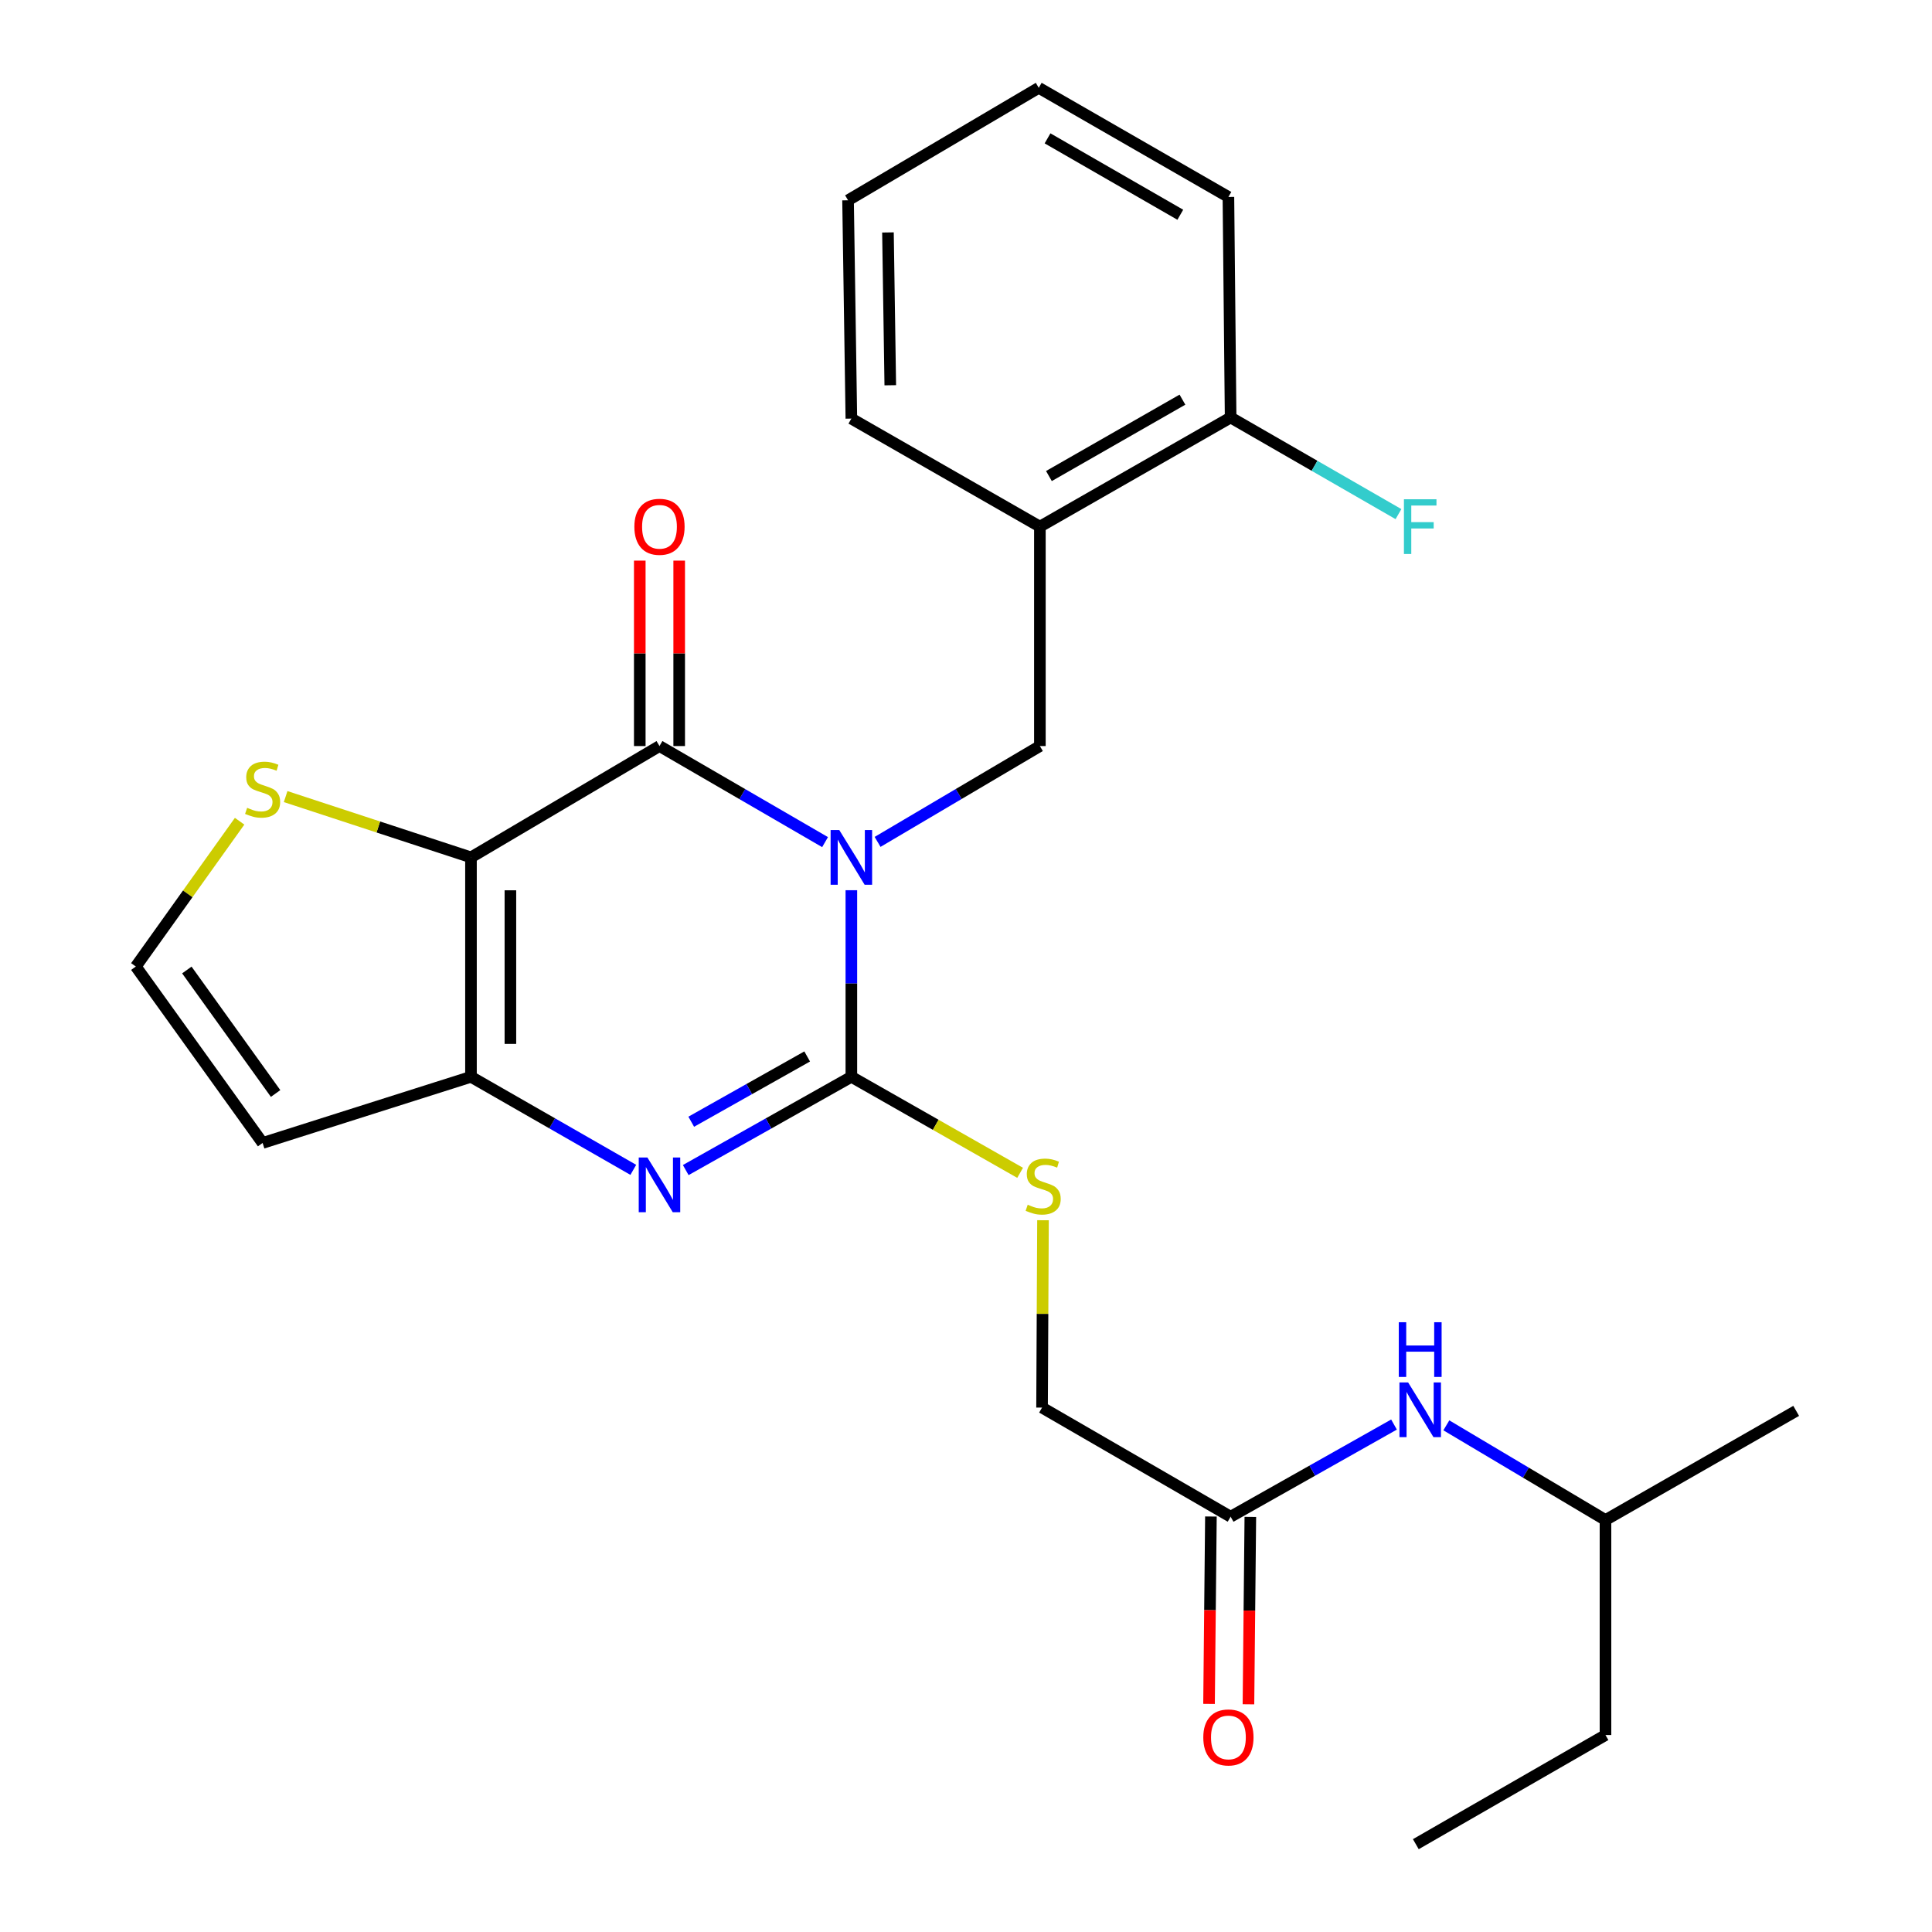 <?xml version='1.0' encoding='iso-8859-1'?>
<svg version='1.1' baseProfile='full'
              xmlns='http://www.w3.org/2000/svg'
                      xmlns:rdkit='http://www.rdkit.org/xml'
                      xmlns:xlink='http://www.w3.org/1999/xlink'
                  xml:space='preserve'
width='1000px' height='1000px' viewBox='0 0 1000 1000'>
<!-- END OF HEADER -->
<rect style='opacity:1.0;fill:#FFFFFF;stroke:none' width='1000' height='1000' x='0' y='0'> </rect>
<path class='bond-0' d='M 440.663,460.779 L 440.663,509.066' style='fill:none;fill-rule:evenodd;stroke:#0000FF;stroke-width:6px;stroke-linecap:butt;stroke-linejoin:miter;stroke-opacity:1' />
<path class='bond-0' d='M 440.663,509.066 L 440.663,557.354' style='fill:none;fill-rule:evenodd;stroke:#000000;stroke-width:6px;stroke-linecap:butt;stroke-linejoin:miter;stroke-opacity:1' />
<path class='bond-1' d='M 427.052,435.882 L 384.2,411.018' style='fill:none;fill-rule:evenodd;stroke:#0000FF;stroke-width:6px;stroke-linecap:butt;stroke-linejoin:miter;stroke-opacity:1' />
<path class='bond-1' d='M 384.2,411.018 L 341.348,386.154' style='fill:none;fill-rule:evenodd;stroke:#000000;stroke-width:6px;stroke-linecap:butt;stroke-linejoin:miter;stroke-opacity:1' />
<path class='bond-5' d='M 454.236,435.764 L 496.24,410.959' style='fill:none;fill-rule:evenodd;stroke:#0000FF;stroke-width:6px;stroke-linecap:butt;stroke-linejoin:miter;stroke-opacity:1' />
<path class='bond-5' d='M 496.24,410.959 L 538.243,386.154' style='fill:none;fill-rule:evenodd;stroke:#000000;stroke-width:6px;stroke-linecap:butt;stroke-linejoin:miter;stroke-opacity:1' />
<path class='bond-3' d='M 440.663,557.354 L 397.8,581.49' style='fill:none;fill-rule:evenodd;stroke:#000000;stroke-width:6px;stroke-linecap:butt;stroke-linejoin:miter;stroke-opacity:1' />
<path class='bond-3' d='M 397.8,581.49 L 354.937,605.627' style='fill:none;fill-rule:evenodd;stroke:#0000FF;stroke-width:6px;stroke-linecap:butt;stroke-linejoin:miter;stroke-opacity:1' />
<path class='bond-3' d='M 417.793,546.817 L 387.789,563.713' style='fill:none;fill-rule:evenodd;stroke:#000000;stroke-width:6px;stroke-linecap:butt;stroke-linejoin:miter;stroke-opacity:1' />
<path class='bond-3' d='M 387.789,563.713 L 357.785,580.608' style='fill:none;fill-rule:evenodd;stroke:#0000FF;stroke-width:6px;stroke-linecap:butt;stroke-linejoin:miter;stroke-opacity:1' />
<path class='bond-8' d='M 440.663,557.354 L 484.335,582.204' style='fill:none;fill-rule:evenodd;stroke:#000000;stroke-width:6px;stroke-linecap:butt;stroke-linejoin:miter;stroke-opacity:1' />
<path class='bond-8' d='M 484.335,582.204 L 528.008,607.054' style='fill:none;fill-rule:evenodd;stroke:#CCCC00;stroke-width:6px;stroke-linecap:butt;stroke-linejoin:miter;stroke-opacity:1' />
<path class='bond-2' d='M 341.348,386.154 L 243.778,443.78' style='fill:none;fill-rule:evenodd;stroke:#000000;stroke-width:6px;stroke-linecap:butt;stroke-linejoin:miter;stroke-opacity:1' />
<path class='bond-12' d='M 351.549,386.154 L 351.549,338.167' style='fill:none;fill-rule:evenodd;stroke:#000000;stroke-width:6px;stroke-linecap:butt;stroke-linejoin:miter;stroke-opacity:1' />
<path class='bond-12' d='M 351.549,338.167 L 351.549,290.179' style='fill:none;fill-rule:evenodd;stroke:#FF0000;stroke-width:6px;stroke-linecap:butt;stroke-linejoin:miter;stroke-opacity:1' />
<path class='bond-12' d='M 331.146,386.154 L 331.146,338.167' style='fill:none;fill-rule:evenodd;stroke:#000000;stroke-width:6px;stroke-linecap:butt;stroke-linejoin:miter;stroke-opacity:1' />
<path class='bond-12' d='M 331.146,338.167 L 331.146,290.179' style='fill:none;fill-rule:evenodd;stroke:#FF0000;stroke-width:6px;stroke-linecap:butt;stroke-linejoin:miter;stroke-opacity:1' />
<path class='bond-4' d='M 243.778,443.78 L 243.778,557.354' style='fill:none;fill-rule:evenodd;stroke:#000000;stroke-width:6px;stroke-linecap:butt;stroke-linejoin:miter;stroke-opacity:1' />
<path class='bond-4' d='M 264.181,460.816 L 264.181,540.318' style='fill:none;fill-rule:evenodd;stroke:#000000;stroke-width:6px;stroke-linecap:butt;stroke-linejoin:miter;stroke-opacity:1' />
<path class='bond-6' d='M 243.778,443.78 L 195.812,428.046' style='fill:none;fill-rule:evenodd;stroke:#000000;stroke-width:6px;stroke-linecap:butt;stroke-linejoin:miter;stroke-opacity:1' />
<path class='bond-6' d='M 195.812,428.046 L 147.846,412.313' style='fill:none;fill-rule:evenodd;stroke:#CCCC00;stroke-width:6px;stroke-linecap:butt;stroke-linejoin:miter;stroke-opacity:1' />
<path class='bond-26' d='M 327.796,605.512 L 285.787,581.433' style='fill:none;fill-rule:evenodd;stroke:#0000FF;stroke-width:6px;stroke-linecap:butt;stroke-linejoin:miter;stroke-opacity:1' />
<path class='bond-26' d='M 285.787,581.433 L 243.778,557.354' style='fill:none;fill-rule:evenodd;stroke:#000000;stroke-width:6px;stroke-linecap:butt;stroke-linejoin:miter;stroke-opacity:1' />
<path class='bond-9' d='M 243.778,557.354 L 135.928,591.596' style='fill:none;fill-rule:evenodd;stroke:#000000;stroke-width:6px;stroke-linecap:butt;stroke-linejoin:miter;stroke-opacity:1' />
<path class='bond-7' d='M 538.243,386.154 L 538.243,272.58' style='fill:none;fill-rule:evenodd;stroke:#000000;stroke-width:6px;stroke-linecap:butt;stroke-linejoin:miter;stroke-opacity:1' />
<path class='bond-10' d='M 124.026,425.066 L 97.163,462.669' style='fill:none;fill-rule:evenodd;stroke:#CCCC00;stroke-width:6px;stroke-linecap:butt;stroke-linejoin:miter;stroke-opacity:1' />
<path class='bond-10' d='M 97.163,462.669 L 70.3,500.272' style='fill:none;fill-rule:evenodd;stroke:#000000;stroke-width:6px;stroke-linecap:butt;stroke-linejoin:miter;stroke-opacity:1' />
<path class='bond-14' d='M 538.243,272.58 L 636.969,216.099' style='fill:none;fill-rule:evenodd;stroke:#000000;stroke-width:6px;stroke-linecap:butt;stroke-linejoin:miter;stroke-opacity:1' />
<path class='bond-14' d='M 542.921,246.399 L 612.029,206.862' style='fill:none;fill-rule:evenodd;stroke:#000000;stroke-width:6px;stroke-linecap:butt;stroke-linejoin:miter;stroke-opacity:1' />
<path class='bond-18' d='M 538.243,272.58 L 440.663,216.666' style='fill:none;fill-rule:evenodd;stroke:#000000;stroke-width:6px;stroke-linecap:butt;stroke-linejoin:miter;stroke-opacity:1' />
<path class='bond-16' d='M 539.854,631.594 L 539.61,680.079' style='fill:none;fill-rule:evenodd;stroke:#CCCC00;stroke-width:6px;stroke-linecap:butt;stroke-linejoin:miter;stroke-opacity:1' />
<path class='bond-16' d='M 539.61,680.079 L 539.366,728.565' style='fill:none;fill-rule:evenodd;stroke:#000000;stroke-width:6px;stroke-linecap:butt;stroke-linejoin:miter;stroke-opacity:1' />
<path class='bond-27' d='M 135.928,591.596 L 70.3,500.272' style='fill:none;fill-rule:evenodd;stroke:#000000;stroke-width:6px;stroke-linecap:butt;stroke-linejoin:miter;stroke-opacity:1' />
<path class='bond-27' d='M 142.652,565.991 L 96.713,502.064' style='fill:none;fill-rule:evenodd;stroke:#000000;stroke-width:6px;stroke-linecap:butt;stroke-linejoin:miter;stroke-opacity:1' />
<path class='bond-11' d='M 636.969,785.046 L 539.366,728.565' style='fill:none;fill-rule:evenodd;stroke:#000000;stroke-width:6px;stroke-linecap:butt;stroke-linejoin:miter;stroke-opacity:1' />
<path class='bond-13' d='M 636.969,785.046 L 679.253,761.195' style='fill:none;fill-rule:evenodd;stroke:#000000;stroke-width:6px;stroke-linecap:butt;stroke-linejoin:miter;stroke-opacity:1' />
<path class='bond-13' d='M 679.253,761.195 L 721.537,737.345' style='fill:none;fill-rule:evenodd;stroke:#0000FF;stroke-width:6px;stroke-linecap:butt;stroke-linejoin:miter;stroke-opacity:1' />
<path class='bond-15' d='M 626.768,784.944 L 626.282,833.438' style='fill:none;fill-rule:evenodd;stroke:#000000;stroke-width:6px;stroke-linecap:butt;stroke-linejoin:miter;stroke-opacity:1' />
<path class='bond-15' d='M 626.282,833.438 L 625.796,881.933' style='fill:none;fill-rule:evenodd;stroke:#FF0000;stroke-width:6px;stroke-linecap:butt;stroke-linejoin:miter;stroke-opacity:1' />
<path class='bond-15' d='M 647.17,785.148 L 646.683,833.643' style='fill:none;fill-rule:evenodd;stroke:#000000;stroke-width:6px;stroke-linecap:butt;stroke-linejoin:miter;stroke-opacity:1' />
<path class='bond-15' d='M 646.683,833.643 L 646.197,882.137' style='fill:none;fill-rule:evenodd;stroke:#FF0000;stroke-width:6px;stroke-linecap:butt;stroke-linejoin:miter;stroke-opacity:1' />
<path class='bond-19' d='M 748.624,737.748 L 789.81,762.253' style='fill:none;fill-rule:evenodd;stroke:#0000FF;stroke-width:6px;stroke-linecap:butt;stroke-linejoin:miter;stroke-opacity:1' />
<path class='bond-19' d='M 789.81,762.253 L 830.997,786.757' style='fill:none;fill-rule:evenodd;stroke:#000000;stroke-width:6px;stroke-linecap:butt;stroke-linejoin:miter;stroke-opacity:1' />
<path class='bond-17' d='M 636.969,216.099 L 680.406,241.102' style='fill:none;fill-rule:evenodd;stroke:#000000;stroke-width:6px;stroke-linecap:butt;stroke-linejoin:miter;stroke-opacity:1' />
<path class='bond-17' d='M 680.406,241.102 L 723.843,266.104' style='fill:none;fill-rule:evenodd;stroke:#33CCCC;stroke-width:6px;stroke-linecap:butt;stroke-linejoin:miter;stroke-opacity:1' />
<path class='bond-20' d='M 636.969,216.099 L 635.824,101.947' style='fill:none;fill-rule:evenodd;stroke:#000000;stroke-width:6px;stroke-linecap:butt;stroke-linejoin:miter;stroke-opacity:1' />
<path class='bond-23' d='M 440.663,216.666 L 438.951,103.67' style='fill:none;fill-rule:evenodd;stroke:#000000;stroke-width:6px;stroke-linecap:butt;stroke-linejoin:miter;stroke-opacity:1' />
<path class='bond-23' d='M 460.806,199.407 L 459.608,120.31' style='fill:none;fill-rule:evenodd;stroke:#000000;stroke-width:6px;stroke-linecap:butt;stroke-linejoin:miter;stroke-opacity:1' />
<path class='bond-21' d='M 830.997,786.757 L 830.997,898.053' style='fill:none;fill-rule:evenodd;stroke:#000000;stroke-width:6px;stroke-linecap:butt;stroke-linejoin:miter;stroke-opacity:1' />
<path class='bond-22' d='M 830.997,786.757 L 929.7,730.265' style='fill:none;fill-rule:evenodd;stroke:#000000;stroke-width:6px;stroke-linecap:butt;stroke-linejoin:miter;stroke-opacity:1' />
<path class='bond-28' d='M 635.824,101.947 L 537.654,45.455' style='fill:none;fill-rule:evenodd;stroke:#000000;stroke-width:6px;stroke-linecap:butt;stroke-linejoin:miter;stroke-opacity:1' />
<path class='bond-28' d='M 610.922,111.157 L 542.203,71.612' style='fill:none;fill-rule:evenodd;stroke:#000000;stroke-width:6px;stroke-linecap:butt;stroke-linejoin:miter;stroke-opacity:1' />
<path class='bond-24' d='M 830.997,898.053 L 732.827,954.545' style='fill:none;fill-rule:evenodd;stroke:#000000;stroke-width:6px;stroke-linecap:butt;stroke-linejoin:miter;stroke-opacity:1' />
<path class='bond-25' d='M 438.951,103.67 L 537.654,45.455' style='fill:none;fill-rule:evenodd;stroke:#000000;stroke-width:6px;stroke-linecap:butt;stroke-linejoin:miter;stroke-opacity:1' />
<path  class='atom-0' d='M 434.403 429.62
L 443.683 444.62
Q 444.603 446.1, 446.083 448.78
Q 447.563 451.46, 447.643 451.62
L 447.643 429.62
L 451.403 429.62
L 451.403 457.94
L 447.523 457.94
L 437.563 441.54
Q 436.403 439.62, 435.163 437.42
Q 433.963 435.22, 433.603 434.54
L 433.603 457.94
L 429.923 457.94
L 429.923 429.62
L 434.403 429.62
' fill='#0000FF'/>
<path  class='atom-4' d='M 335.088 599.119
L 344.368 614.119
Q 345.288 615.599, 346.768 618.279
Q 348.248 620.959, 348.328 621.119
L 348.328 599.119
L 352.088 599.119
L 352.088 627.439
L 348.208 627.439
L 338.248 611.039
Q 337.088 609.119, 335.848 606.919
Q 334.648 604.719, 334.288 604.039
L 334.288 627.439
L 330.608 627.439
L 330.608 599.119
L 335.088 599.119
' fill='#0000FF'/>
<path  class='atom-7' d='M 127.928 418.124
Q 128.248 418.244, 129.568 418.804
Q 130.888 419.364, 132.328 419.724
Q 133.808 420.044, 135.248 420.044
Q 137.928 420.044, 139.488 418.764
Q 141.048 417.444, 141.048 415.164
Q 141.048 413.604, 140.248 412.644
Q 139.488 411.684, 138.288 411.164
Q 137.088 410.644, 135.088 410.044
Q 132.568 409.284, 131.048 408.564
Q 129.568 407.844, 128.488 406.324
Q 127.448 404.804, 127.448 402.244
Q 127.448 398.684, 129.848 396.484
Q 132.288 394.284, 137.088 394.284
Q 140.368 394.284, 144.088 395.844
L 143.168 398.924
Q 139.768 397.524, 137.208 397.524
Q 134.448 397.524, 132.928 398.684
Q 131.408 399.804, 131.448 401.764
Q 131.448 403.284, 132.208 404.204
Q 133.008 405.124, 134.128 405.644
Q 135.288 406.164, 137.208 406.764
Q 139.768 407.564, 141.288 408.364
Q 142.808 409.164, 143.888 410.804
Q 145.008 412.404, 145.008 415.164
Q 145.008 419.084, 142.368 421.204
Q 139.768 423.284, 135.408 423.284
Q 132.888 423.284, 130.968 422.724
Q 129.088 422.204, 126.848 421.284
L 127.928 418.124
' fill='#CCCC00'/>
<path  class='atom-9' d='M 531.944 623.566
Q 532.264 623.686, 533.584 624.246
Q 534.904 624.806, 536.344 625.166
Q 537.824 625.486, 539.264 625.486
Q 541.944 625.486, 543.504 624.206
Q 545.064 622.886, 545.064 620.606
Q 545.064 619.046, 544.264 618.086
Q 543.504 617.126, 542.304 616.606
Q 541.104 616.086, 539.104 615.486
Q 536.584 614.726, 535.064 614.006
Q 533.584 613.286, 532.504 611.766
Q 531.464 610.246, 531.464 607.686
Q 531.464 604.126, 533.864 601.926
Q 536.304 599.726, 541.104 599.726
Q 544.384 599.726, 548.104 601.286
L 547.184 604.366
Q 543.784 602.966, 541.224 602.966
Q 538.464 602.966, 536.944 604.126
Q 535.424 605.246, 535.464 607.206
Q 535.464 608.726, 536.224 609.646
Q 537.024 610.566, 538.144 611.086
Q 539.304 611.606, 541.224 612.206
Q 543.784 613.006, 545.304 613.806
Q 546.824 614.606, 547.904 616.246
Q 549.024 617.846, 549.024 620.606
Q 549.024 624.526, 546.384 626.646
Q 543.784 628.726, 539.424 628.726
Q 536.904 628.726, 534.984 628.166
Q 533.104 627.646, 530.864 626.726
L 531.944 623.566
' fill='#CCCC00'/>
<path  class='atom-13' d='M 328.348 272.66
Q 328.348 265.86, 331.708 262.06
Q 335.068 258.26, 341.348 258.26
Q 347.628 258.26, 350.988 262.06
Q 354.348 265.86, 354.348 272.66
Q 354.348 279.54, 350.948 283.46
Q 347.548 287.34, 341.348 287.34
Q 335.108 287.34, 331.708 283.46
Q 328.348 279.58, 328.348 272.66
M 341.348 284.14
Q 345.668 284.14, 347.988 281.26
Q 350.348 278.34, 350.348 272.66
Q 350.348 267.1, 347.988 264.3
Q 345.668 261.46, 341.348 261.46
Q 337.028 261.46, 334.668 264.26
Q 332.348 267.06, 332.348 272.66
Q 332.348 278.38, 334.668 281.26
Q 337.028 284.14, 341.348 284.14
' fill='#FF0000'/>
<path  class='atom-14' d='M 728.834 715.538
L 738.114 730.538
Q 739.034 732.018, 740.514 734.698
Q 741.994 737.378, 742.074 737.538
L 742.074 715.538
L 745.834 715.538
L 745.834 743.858
L 741.954 743.858
L 731.994 727.458
Q 730.834 725.538, 729.594 723.338
Q 728.394 721.138, 728.034 720.458
L 728.034 743.858
L 724.354 743.858
L 724.354 715.538
L 728.834 715.538
' fill='#0000FF'/>
<path  class='atom-14' d='M 724.014 684.386
L 727.854 684.386
L 727.854 696.426
L 742.334 696.426
L 742.334 684.386
L 746.174 684.386
L 746.174 712.706
L 742.334 712.706
L 742.334 699.626
L 727.854 699.626
L 727.854 712.706
L 724.014 712.706
L 724.014 684.386
' fill='#0000FF'/>
<path  class='atom-16' d='M 622.824 899.289
Q 622.824 892.489, 626.184 888.689
Q 629.544 884.889, 635.824 884.889
Q 642.104 884.889, 645.464 888.689
Q 648.824 892.489, 648.824 899.289
Q 648.824 906.169, 645.424 910.089
Q 642.024 913.969, 635.824 913.969
Q 629.584 913.969, 626.184 910.089
Q 622.824 906.209, 622.824 899.289
M 635.824 910.769
Q 640.144 910.769, 642.464 907.889
Q 644.824 904.969, 644.824 899.289
Q 644.824 893.729, 642.464 890.929
Q 640.144 888.089, 635.824 888.089
Q 631.504 888.089, 629.144 890.889
Q 626.824 893.689, 626.824 899.289
Q 626.824 905.009, 629.144 907.889
Q 631.504 910.769, 635.824 910.769
' fill='#FF0000'/>
<path  class='atom-18' d='M 726.674 258.42
L 743.514 258.42
L 743.514 261.66
L 730.474 261.66
L 730.474 270.26
L 742.074 270.26
L 742.074 273.54
L 730.474 273.54
L 730.474 286.74
L 726.674 286.74
L 726.674 258.42
' fill='#33CCCC'/>
</svg>
